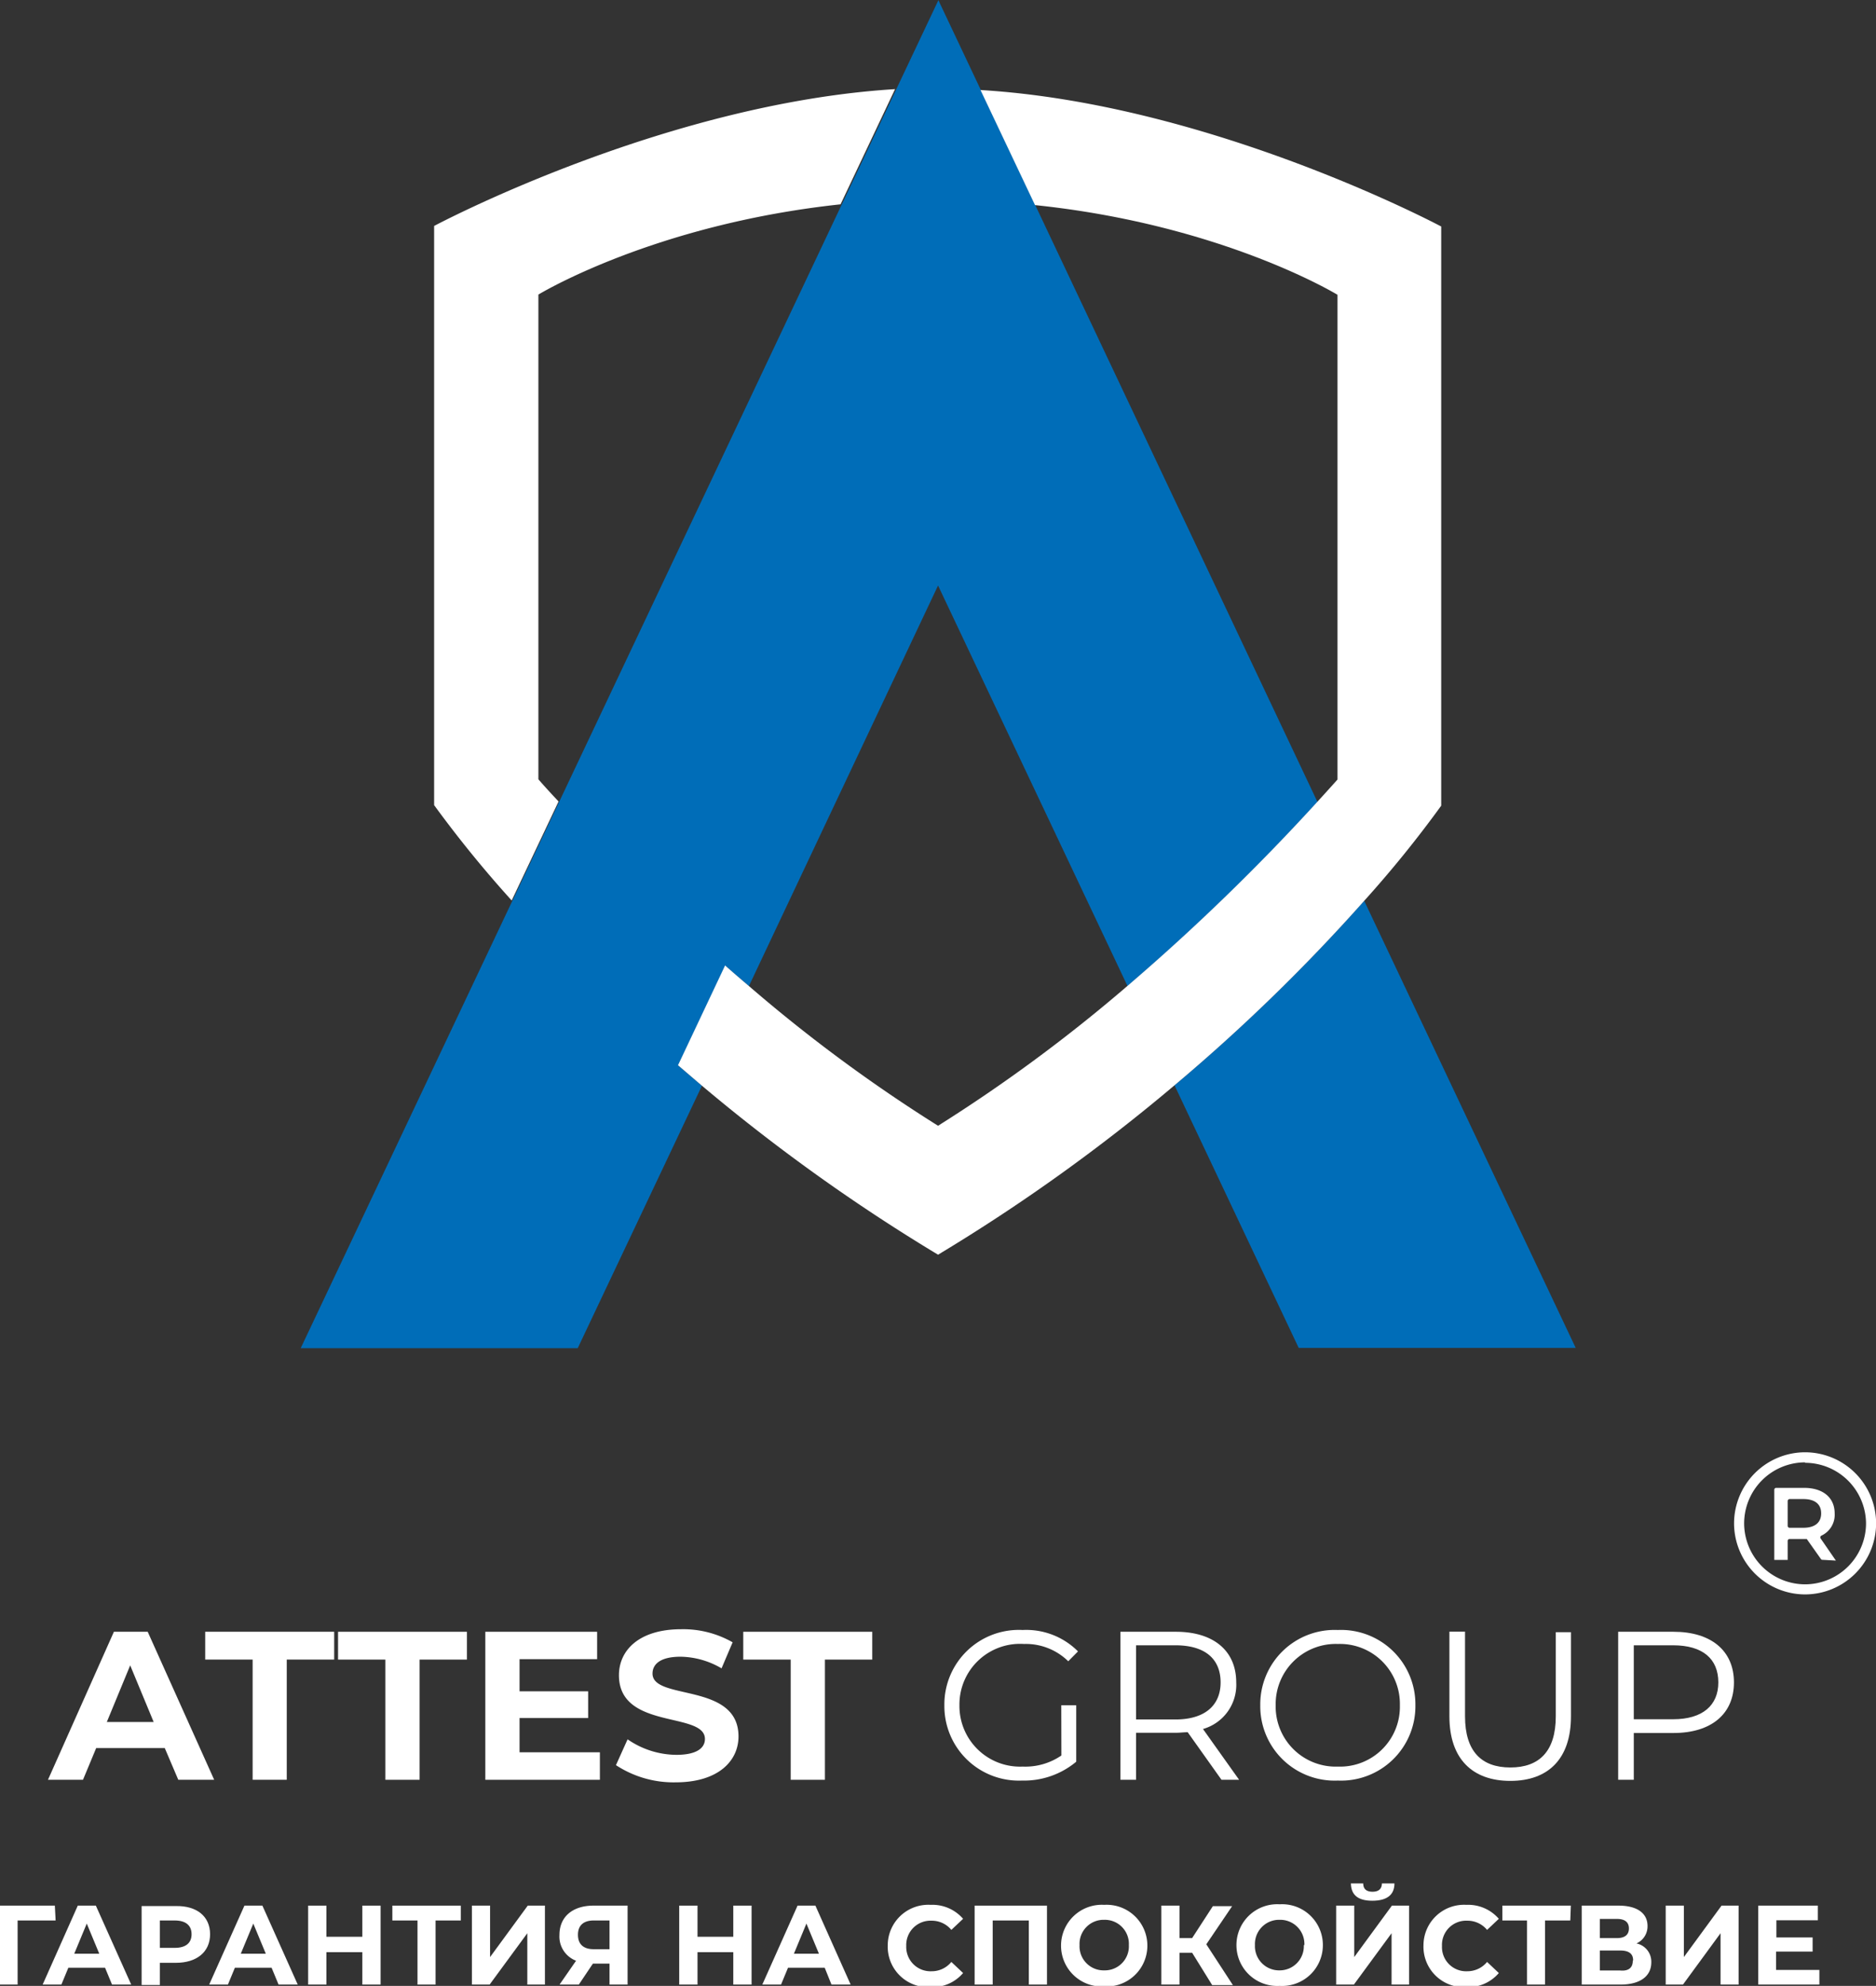<?xml version="1.0" encoding="UTF-8"?> <svg xmlns="http://www.w3.org/2000/svg" id="Слой_3" data-name="Слой 3" viewBox="0 0 169.31 179.12"><rect x="0" y="0" width="169.31" height="179.12" fill="#333333" stroke="none"/><defs><style>.cls-1{fill:#006db8;}.cls-2{fill:#fff;}</style></defs><title>01. Лого (на тёмную тему)</title><path class="cls-1" d="M-72.69-520.48a194.11,194.11,0,0,1-17.14,16.61L-106.93-540-124-503.87c-.73-.62-1.44-1.23-2.13-1.84l-4.25,9,2.14,1.83-11.21,23.67h-25l57.55-121.58Z" transform="translate(191.59 592.81)"></path><path class="cls-1" d="M-49.38-471.23h-25l-11.21-23.69a164.17,164.17,0,0,0,17.12-16.64Z" transform="translate(191.59 592.81)"></path><path class="cls-2" d="M-143-566.24v43.72s.64.75,1.82,2l-4.23,8.93a104.48,104.48,0,0,1-7-8.6v-52.24s20.73-11.06,41.6-12.34l-4.92,10.39C-132.64-572.57-143-566.24-143-566.24Z" transform="translate(191.59 592.81)"></path><path class="cls-2" d="M-61.52-572.38v52.24a102.92,102.92,0,0,1-6.95,8.58,164.17,164.17,0,0,1-17.12,16.64,164.68,164.68,0,0,1-21.34,15.28h0a165.9,165.9,0,0,1-21.33-15.26l-2.14-1.83,4.25-9c.69.61,1.4,1.22,2.13,1.84a139.74,139.74,0,0,0,17.09,12.62h0a142.78,142.78,0,0,0,17.1-12.62,194.11,194.11,0,0,0,17.14-16.61c1.18-1.29,1.81-2,1.81-2v-43.72s-10.36-6.33-27.3-8.09l-4.92-10.38C-82.25-583.44-61.52-572.38-61.52-572.38Z" transform="translate(191.59 592.81)"></path><path class="cls-2" d="M-176.72-435.14h-6.19l-1.19,2.86h-3.16l5.95-13.35h3.05l6,13.35h-3.24Zm-1-2.35-2.12-5.11-2.11,5.11Z" transform="translate(191.59 592.81)"></path><path class="cls-2" d="M-168.79-443.12h-4.28v-2.51h11.64v2.51h-4.28v10.84h-3.08Z" transform="translate(191.59 592.81)"></path><path class="cls-2" d="M-156.81-443.12h-4.27v-2.51h11.63v2.51h-4.27v10.84h-3.09Z" transform="translate(191.59 592.81)"></path><path class="cls-2" d="M-137.45-434.76v2.48h-10.34v-13.35h10.09v2.47h-7v2.9h6.19v2.41h-6.19v3.09Z" transform="translate(191.59 592.81)"></path><path class="cls-2" d="M-136-433.6l1.05-2.33a7.83,7.83,0,0,0,4.4,1.4c1.83,0,2.58-.61,2.58-1.43,0-2.5-7.76-.79-7.76-5.75,0-2.26,1.83-4.15,5.62-4.15a9,9,0,0,1,4.64,1.18l-1,2.35a7.48,7.48,0,0,0-3.7-1.05c-1.83,0-2.53.68-2.53,1.52,0,2.46,7.76.76,7.76,5.67,0,2.23-1.85,4.14-5.67,4.14A9.47,9.47,0,0,1-136-433.6Z" transform="translate(191.59 592.81)"></path><path class="cls-2" d="M-120.23-443.12h-4.28v-2.51h11.64v2.51h-4.27v10.84h-3.09Z" transform="translate(191.59 592.81)"></path><path class="cls-2" d="M-95.81-439h1.35v5.09a7.34,7.34,0,0,1-4.9,1.7,6.72,6.72,0,0,1-7-6.79,6.72,6.72,0,0,1,7.06-6.79,6.59,6.59,0,0,1,5,1.93l-.88.89a5.47,5.47,0,0,0-4-1.56A5.47,5.47,0,0,0-105-439a5.47,5.47,0,0,0,5.71,5.53,5.75,5.75,0,0,0,3.49-1Z" transform="translate(191.59 592.81)"></path><path class="cls-2" d="M-81.35-432.28l-3.05-4.29c-.35,0-.69.05-1.07.05h-3.59v4.24h-1.41v-13.35h5c3.4,0,5.45,1.71,5.45,4.57a4.14,4.14,0,0,1-3,4.2l3.26,4.58Zm-.08-8.78c0-2.13-1.41-3.35-4.08-3.35h-3.55v6.69h3.55C-82.84-437.72-81.43-439-81.43-441.06Z" transform="translate(191.59 592.81)"></path><path class="cls-2" d="M-77.85-439a6.71,6.71,0,0,1,7-6.79,6.71,6.71,0,0,1,7,6.79,6.71,6.71,0,0,1-7,6.79A6.71,6.71,0,0,1-77.85-439Zm12.6,0a5.41,5.41,0,0,0-5.59-5.53A5.43,5.43,0,0,0-76.46-439a5.42,5.42,0,0,0,5.62,5.53A5.4,5.4,0,0,0-65.25-439Z" transform="translate(191.59 592.81)"></path><path class="cls-2" d="M-60.78-438v-7.64h1.41V-438c0,3.16,1.49,4.61,4.09,4.61s4.1-1.45,4.1-4.61v-7.59h1.37V-438c0,3.84-2.06,5.82-5.47,5.82S-60.78-434.15-60.78-438Z" transform="translate(191.59 592.81)"></path><path class="cls-2" d="M-35.1-441.06c0,2.85-2.06,4.56-5.45,4.56h-3.59v4.22h-1.41v-13.35h5C-37.16-445.63-35.1-443.92-35.1-441.06Zm-1.41,0c0-2.13-1.41-3.35-4.08-3.35h-3.55v6.67h3.55C-37.92-437.74-36.51-439-36.51-441.06Z" transform="translate(191.59 592.81)"></path><path class="cls-2" d="M-186.57-419.59H-190v5.78h-1.64v-7.12h5Z" transform="translate(191.59 592.81)"></path><path class="cls-2" d="M-182.11-415.33h-3.31l-.63,1.52h-1.69l3.17-7.12h1.63l3.19,7.12h-1.73Zm-.52-1.26-1.13-2.72-1.13,2.72Z" transform="translate(191.59 592.81)"></path><path class="cls-2" d="M-172.63-418.35c0,1.59-1.19,2.58-3.1,2.58h-1.43v2h-1.65v-7.12h3.08C-173.82-420.93-172.63-419.95-172.63-418.35Zm-1.67,0c0-.78-.51-1.24-1.52-1.24h-1.34v2.47h1.34C-174.81-417.12-174.3-417.57-174.3-418.35Z" transform="translate(191.59 592.81)"></path><path class="cls-2" d="M-167.08-415.33h-3.31l-.63,1.52h-1.69l3.18-7.12h1.62l3.19,7.12h-1.73Zm-.52-1.26-1.13-2.72-1.13,2.72Z" transform="translate(191.59 592.81)"></path><path class="cls-2" d="M-157.24-420.93v7.12h-1.65v-2.92h-3.24v2.92h-1.65v-7.12h1.65v2.81h3.24v-2.81Z" transform="translate(191.59 592.81)"></path><path class="cls-2" d="M-150-419.59h-2.28v5.78h-1.63v-5.78h-2.27v-1.34H-150Z" transform="translate(191.59 592.81)"></path><path class="cls-2" d="M-149-420.93h1.64v4.64l3.4-4.64h1.55v7.12H-144v-4.63l-3.4,4.63H-149Z" transform="translate(191.59 592.81)"></path><path class="cls-2" d="M-134.95-420.93v7.12h-1.63v-1.89h-1.5l-1.27,1.89h-1.74l1.49-2.15a2.33,2.33,0,0,1-1.5-2.32c0-1.65,1.19-2.65,3.08-2.65Zm-4.48,2.63c0,.83.48,1.3,1.41,1.3h1.44v-2.59H-138C-138.92-419.59-139.43-419.15-139.43-418.3Z" transform="translate(191.59 592.81)"></path><path class="cls-2" d="M-123.76-420.93v7.12h-1.65v-2.92h-3.23v2.92h-1.65v-7.12h1.65v2.81h3.23v-2.81Z" transform="translate(191.59 592.81)"></path><path class="cls-2" d="M-117.16-415.33h-3.31l-.63,1.52h-1.69l3.18-7.12H-118l3.18,7.12h-1.73Zm-.52-1.26-1.13-2.72-1.13,2.72Z" transform="translate(191.59 592.81)"></path><path class="cls-2" d="M-111.47-417.37A3.66,3.66,0,0,1-107.6-421a3.66,3.66,0,0,1,2.93,1.26l-1.06,1a2.28,2.28,0,0,0-1.79-.83,2.19,2.19,0,0,0-2.28,2.28,2.19,2.19,0,0,0,2.28,2.28,2.28,2.28,0,0,0,1.79-.84l1.06,1a3.64,3.64,0,0,1-2.94,1.27A3.65,3.65,0,0,1-111.47-417.37Z" transform="translate(191.59 592.81)"></path><path class="cls-2" d="M-97.1-420.93v7.12h-1.64v-5.78H-102v5.78h-1.63v-7.12Z" transform="translate(191.59 592.81)"></path><path class="cls-2" d="M-95.83-417.37A3.68,3.68,0,0,1-91.94-421a3.68,3.68,0,0,1,3.9,3.68,3.68,3.68,0,0,1-3.9,3.68A3.68,3.68,0,0,1-95.83-417.37Zm6.12,0a2.17,2.17,0,0,0-2.23-2.28,2.17,2.17,0,0,0-2.22,2.28,2.17,2.17,0,0,0,2.22,2.28A2.17,2.17,0,0,0-89.71-417.37Z" transform="translate(191.59 592.81)"></path><path class="cls-2" d="M-84-416.68h-1.14v2.87h-1.64v-7.12h1.64V-418H-84l1.87-2.88h1.74l-2.33,3.44,2.4,3.68h-1.87Z" transform="translate(191.59 592.81)"></path><path class="cls-2" d="M-80-417.37a3.68,3.68,0,0,1,3.9-3.68,3.68,3.68,0,0,1,3.9,3.68,3.68,3.68,0,0,1-3.9,3.68A3.68,3.68,0,0,1-80-417.37Zm6.13,0a2.18,2.18,0,0,0-2.23-2.28,2.18,2.18,0,0,0-2.23,2.28,2.18,2.18,0,0,0,2.23,2.28A2.18,2.18,0,0,0-73.92-417.37Z" transform="translate(191.59 592.81)"></path><path class="cls-2" d="M-71-420.93h1.63v4.64l3.4-4.64h1.55v7.12H-66v-4.63l-3.4,4.63H-71Zm1.31-2h1.13c0,.49.28.75.84.75s.84-.26.85-.75h1.13c0,1-.64,1.56-2,1.56S-69.66-421.95-69.67-422.95Z" transform="translate(191.59 592.81)"></path><path class="cls-2" d="M-63.12-417.37A3.66,3.66,0,0,1-59.25-421a3.66,3.66,0,0,1,2.93,1.26l-1.06,1a2.29,2.29,0,0,0-1.79-.83,2.18,2.18,0,0,0-2.28,2.28,2.18,2.18,0,0,0,2.28,2.28,2.3,2.3,0,0,0,1.79-.84l1.06,1a3.64,3.64,0,0,1-2.94,1.27A3.65,3.65,0,0,1-63.12-417.37Z" transform="translate(191.59 592.81)"></path><path class="cls-2" d="M-49.87-419.59h-2.28v5.78h-1.63v-5.78H-56v-1.34h6.18Z" transform="translate(191.59 592.81)"></path><path class="cls-2" d="M-42.56-415.81c0,1.24-1,2-2.77,2h-3.51v-7.12h3.32c1.65,0,2.62.66,2.62,1.84a1.68,1.68,0,0,1-1,1.57A1.68,1.68,0,0,1-42.56-415.81ZM-47.2-418h1.54c.71,0,1.08-.3,1.08-.87s-.37-.86-1.08-.86H-47.2Zm3,2c0-.6-.4-.88-1.16-.88H-47.2v1.8h1.81C-44.63-415-44.23-415.32-44.23-415.95Z" transform="translate(191.59 592.81)"></path><path class="cls-2" d="M-41.26-420.93h1.64v4.64l3.4-4.64h1.54v7.12h-1.63v-4.63l-3.39,4.63h-1.56Z" transform="translate(191.59 592.81)"></path><path class="cls-2" d="M-27.39-415.13v1.32h-5.52v-7.12h5.38v1.32h-3.74v1.55H-28v1.28h-3.3v1.65Z" transform="translate(191.59 592.81)"></path><path class="cls-2" d="M-27.11-452.12a.15.15,0,0,1-.14-.07L-28.53-454h-1.55a.17.17,0,0,0-.17.17v1.72h-1.21v-6.33a.17.17,0,0,1,.17-.17h2.51c1.71,0,2.77.87,2.77,2.31a2.07,2.07,0,0,1-1.2,2,.18.18,0,0,0-.07.25l1.38,2Zm-1.73-5.48h-1.24a.18.18,0,0,0-.17.17v2.25a.17.17,0,0,0,.17.17h1.24c1.06,0,1.61-.48,1.61-1.3S-27.78-457.6-28.84-457.6Z" transform="translate(191.59 592.81)"></path><path class="cls-2" d="M-28.68-449a6.42,6.42,0,0,1-6.41-6.41,6.42,6.42,0,0,1,6.41-6.41,6.42,6.42,0,0,1,6.41,6.41A6.42,6.42,0,0,1-28.68-449Zm0-11.91a5.51,5.51,0,0,0-5.5,5.5,5.51,5.51,0,0,0,5.5,5.5,5.51,5.51,0,0,0,5.5-5.5A5.51,5.51,0,0,0-28.68-460.87Z" transform="translate(191.59 592.81)"></path></svg> 